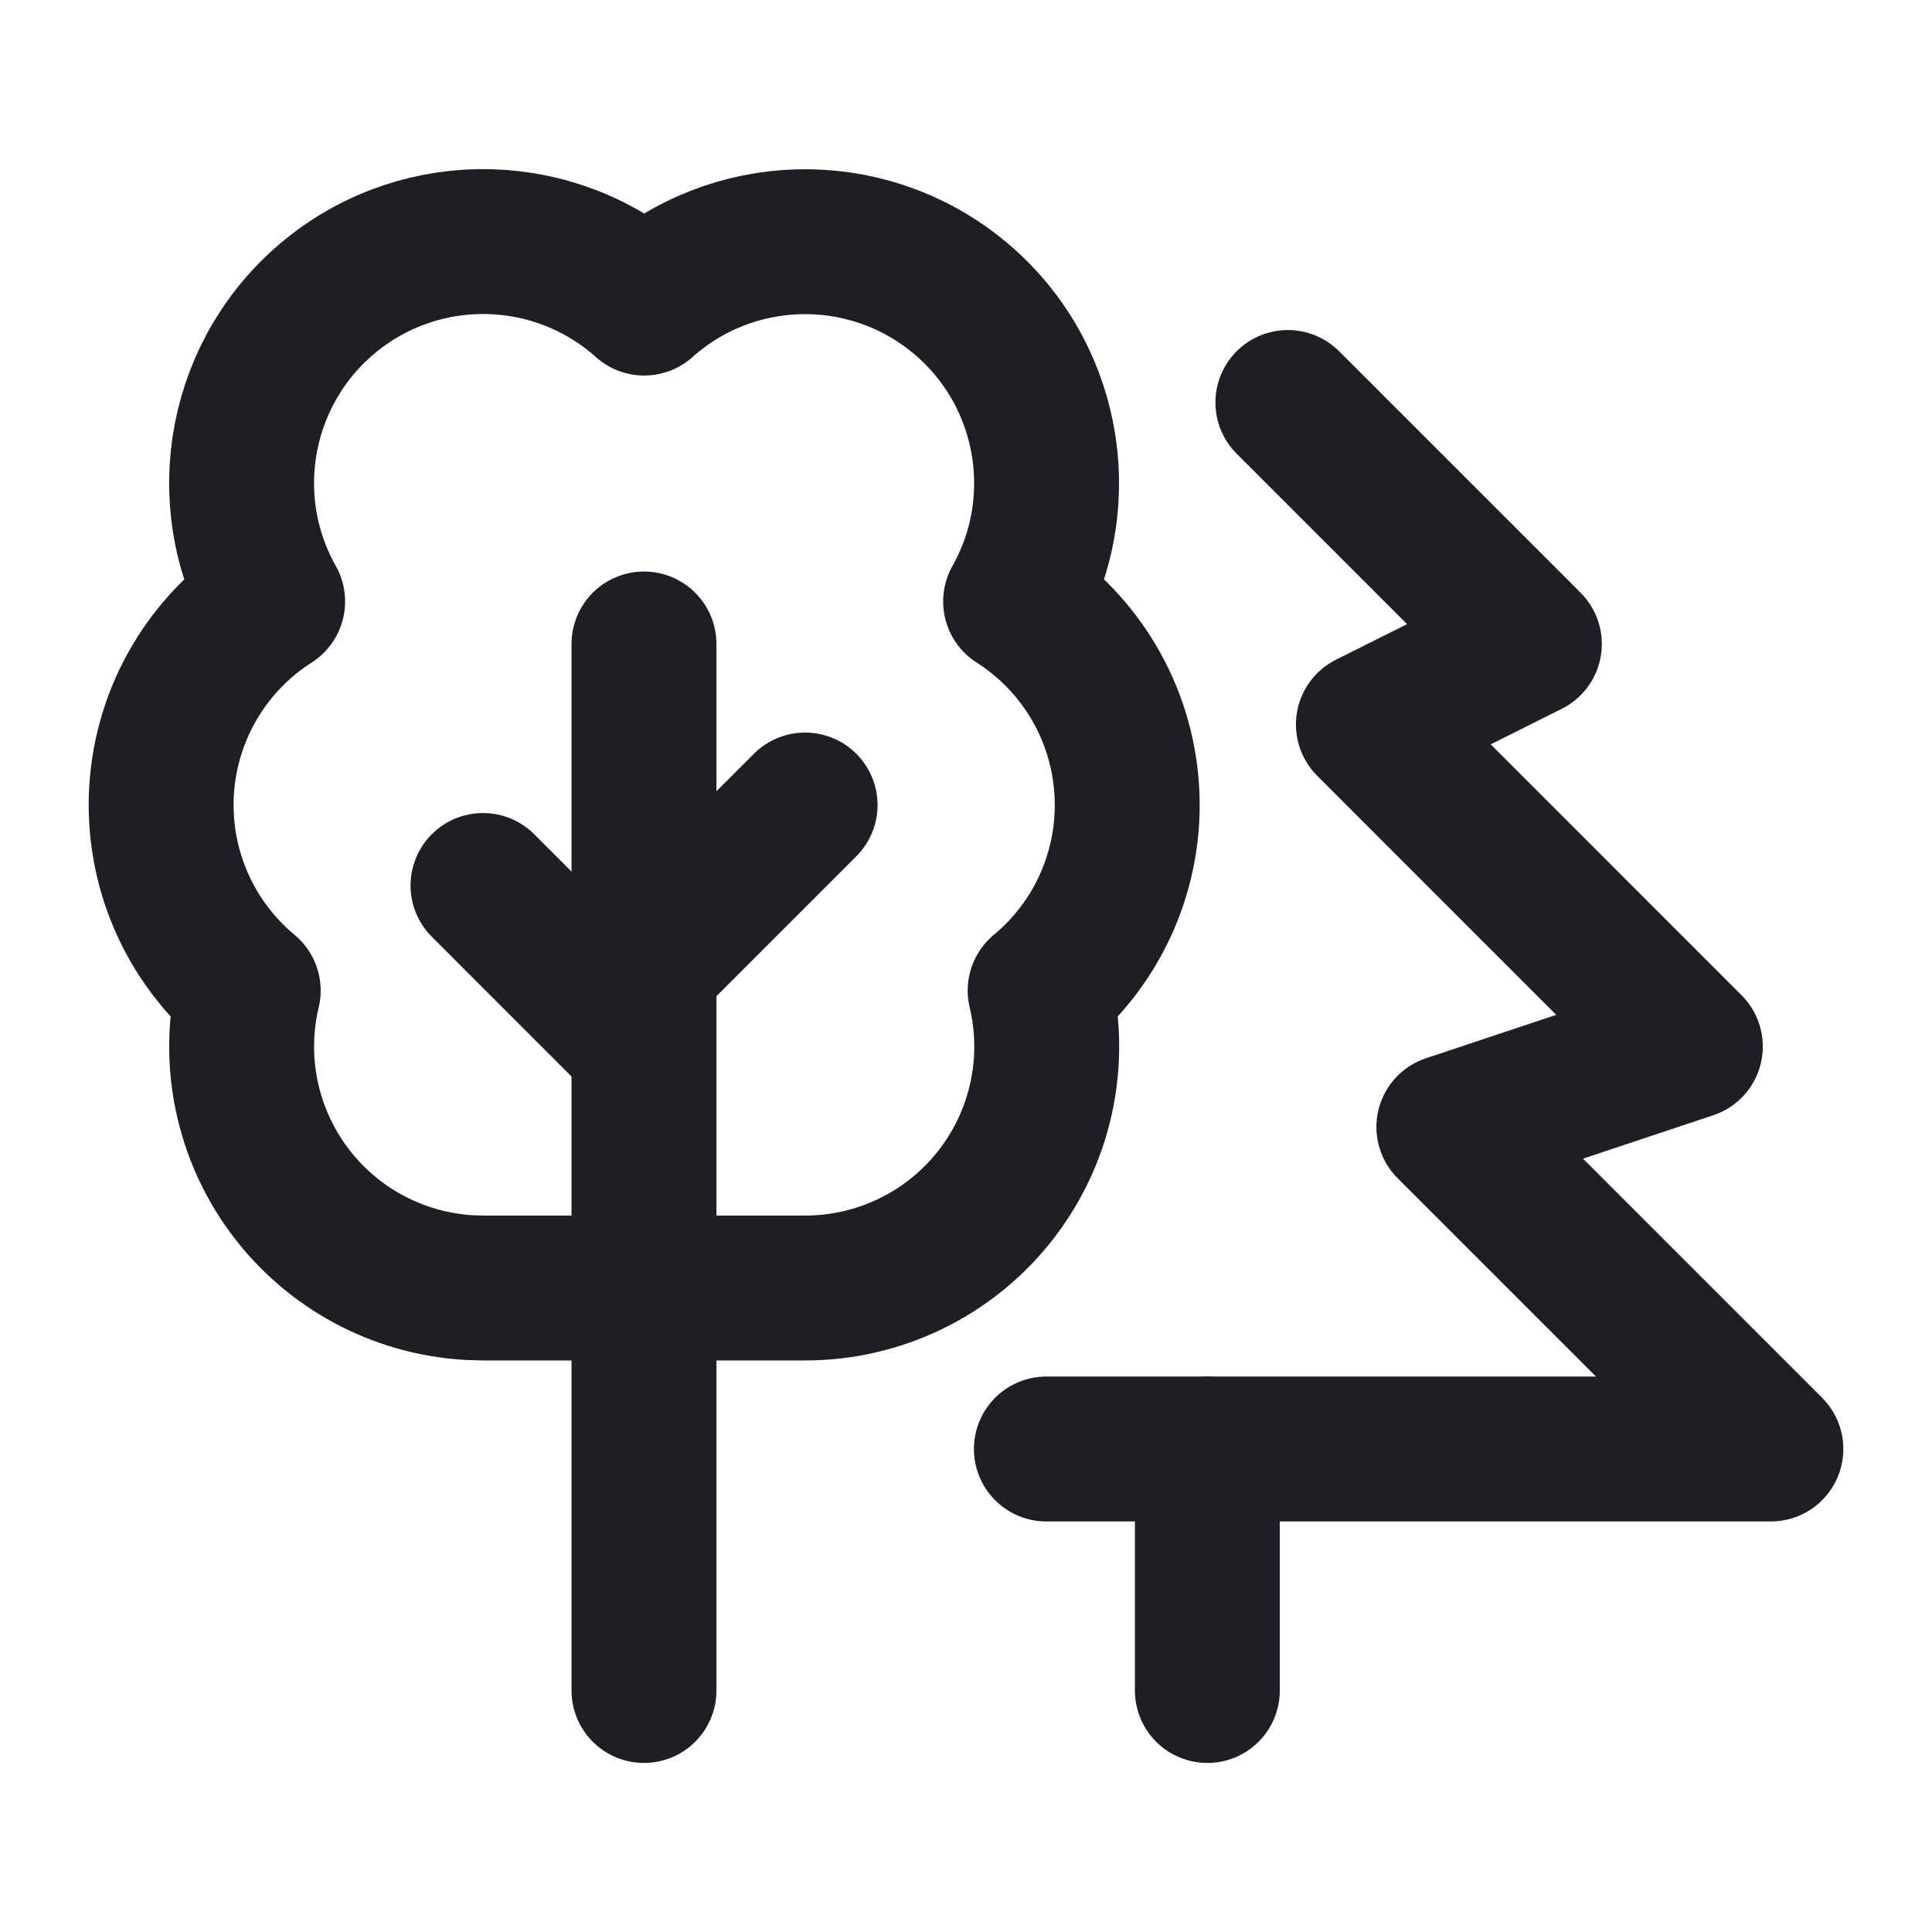 <svg width="40" height="40" viewBox="0 0 40 40" fill="none" xmlns="http://www.w3.org/2000/svg">
<g id="Group">
<path id="Path" d="M26.664 8.333L31.664 13.333L28.331 15L34.997 21.667L29.997 23.333L36.664 30H21.664" stroke="#1E1E24" stroke-width="3" stroke-linecap="round" stroke-linejoin="round"/>
<path id="Path_2" d="M24.997 35V30" stroke="#1E1E24" stroke-width="3" stroke-linecap="round" stroke-linejoin="round"/>
<path id="Path_3" d="M13.333 21.667L10 18.333" stroke="#1E1E24" stroke-width="3" stroke-linecap="round" stroke-linejoin="round"/>
<path id="Path_4" d="M13.336 20L16.669 16.667" stroke="#1E1E24" stroke-width="3" stroke-linecap="round" stroke-linejoin="round"/>
<path id="Path_5" d="M13.333 35V13.333" stroke="#1E1E24" stroke-width="3" stroke-linecap="round" stroke-linejoin="round"/>
<path id="Path_6" fill-rule="evenodd" clip-rule="evenodd" d="M9.71 26.658C8.234 26.572 6.872 25.837 5.99 24.65C5.108 23.463 4.796 21.947 5.139 20.508C3.912 19.489 3.246 17.944 3.346 16.352C3.446 14.76 4.3 13.311 5.645 12.453C4.445 10.322 4.964 7.635 6.871 6.103C8.778 4.571 11.514 4.644 13.337 6.275C15.16 4.646 17.894 4.575 19.8 6.106C21.706 7.637 22.225 10.322 21.027 12.453C22.373 13.311 23.228 14.759 23.328 16.352C23.429 17.944 22.763 19.489 21.535 20.508C21.89 21.997 21.543 23.566 20.595 24.766C19.646 25.967 18.2 26.667 16.67 26.667H10.004L9.71 26.658Z" stroke="#1E1E24" stroke-width="3" stroke-linecap="round" stroke-linejoin="round"/>
</g>
</svg>
